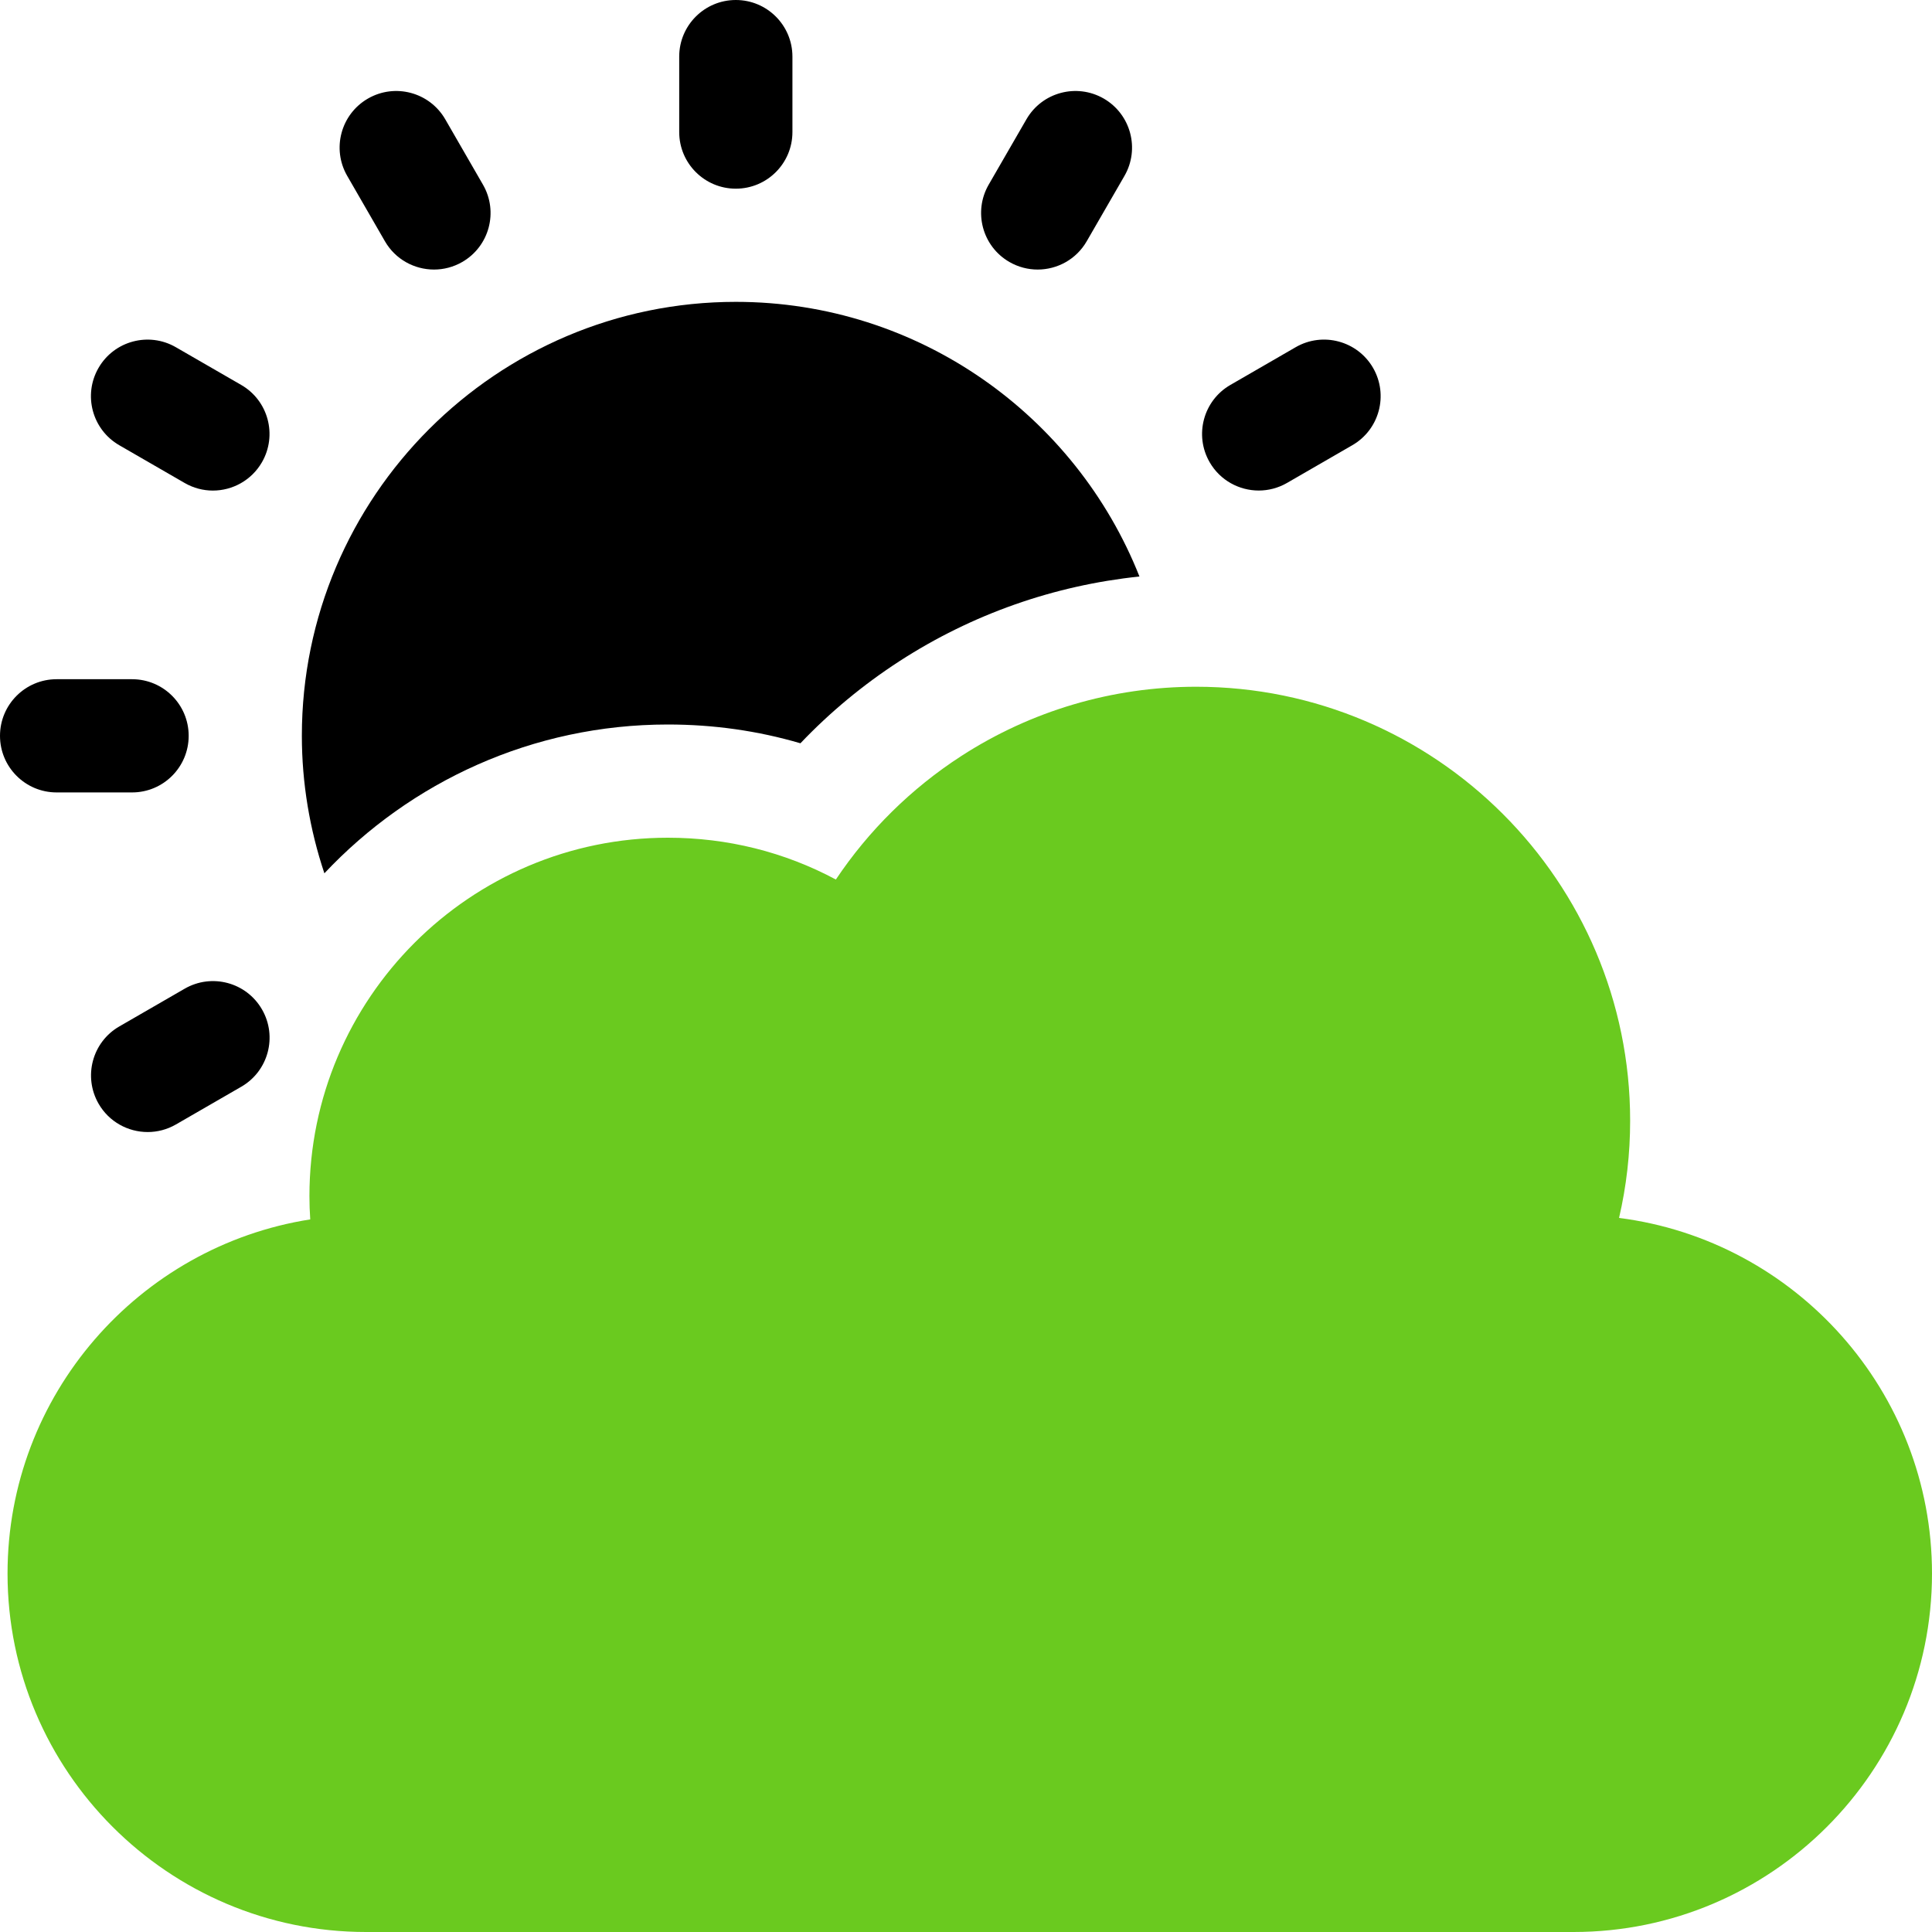<svg width="50" height="50" viewBox="0 0 50 50" fill="none" xmlns="http://www.w3.org/2000/svg">
<path d="M1.465 20.508H3.418C4.227 20.508 4.883 19.852 4.883 19.043C4.883 18.234 4.227 17.578 3.418 17.578H1.465C0.656 17.578 0 18.234 0 19.043C0 19.852 0.656 20.508 1.465 20.508Z" fill="black"/>
<path d="M32.576 12.695C32.824 12.695 33.076 12.632 33.307 12.499L34.998 11.522C35.699 11.118 35.939 10.222 35.535 9.521C35.13 8.821 34.234 8.581 33.533 8.985L31.842 9.962C31.142 10.366 30.901 11.262 31.306 11.963C31.577 12.433 32.07 12.695 32.576 12.695Z" fill="black"/>
<path d="M4.78 25.587L3.088 26.564C2.387 26.968 2.148 27.864 2.552 28.565C2.823 29.035 3.316 29.297 3.822 29.297C4.071 29.297 4.322 29.234 4.553 29.101L6.245 28.124C6.945 27.72 7.185 26.824 6.78 26.123C6.376 25.422 5.48 25.183 4.78 25.587Z" fill="black"/>
<path d="M26.123 6.78C26.354 6.913 26.606 6.976 26.854 6.976C27.361 6.976 27.853 6.714 28.124 6.244L29.101 4.552C29.505 3.852 29.265 2.956 28.565 2.551C27.864 2.147 26.968 2.387 26.564 3.087L25.587 4.779C25.183 5.479 25.422 6.376 26.123 6.78Z" fill="black"/>
<path d="M19.043 4.883C19.852 4.883 20.508 4.227 20.508 3.418V1.465C20.508 0.656 19.852 0 19.043 0C18.234 0 17.578 0.656 17.578 1.465V3.418C17.578 4.227 18.234 4.883 19.043 4.883Z" fill="black"/>
<path d="M9.962 6.244C10.233 6.714 10.726 6.976 11.232 6.976C11.481 6.976 11.732 6.913 11.963 6.78C12.664 6.376 12.904 5.48 12.499 4.779L11.523 3.087C11.118 2.387 10.223 2.147 9.522 2.551C8.821 2.956 8.581 3.852 8.986 4.552L9.962 6.244Z" fill="black"/>
<path d="M3.086 11.522L4.778 12.499C5.008 12.632 5.26 12.696 5.509 12.696C6.015 12.696 6.507 12.433 6.779 11.963C7.183 11.262 6.943 10.366 6.242 9.962L4.551 8.986C3.851 8.581 2.954 8.821 2.55 9.521C2.145 10.222 2.386 11.118 3.086 11.522Z" fill="black"/>
<path d="M17.285 18.75C18.467 18.75 19.613 18.913 20.715 19.236C21.479 18.433 22.336 17.722 23.28 17.11C25.156 15.895 27.279 15.15 29.489 14.92C27.843 10.762 23.781 7.812 19.043 7.812C12.851 7.812 7.812 12.851 7.812 19.043C7.812 20.26 8.014 21.461 8.395 22.601C10.623 20.232 13.784 18.75 17.285 18.75Z" fill="black"/>
<path d="M41.901 31.52C42.092 30.698 42.188 29.857 42.188 29.004C42.188 22.811 37.149 17.773 30.957 17.773C28.789 17.773 26.685 18.395 24.873 19.569C23.581 20.406 22.481 21.493 21.632 22.762C20.302 22.05 18.825 21.68 17.285 21.68C12.17 21.68 8.008 25.841 8.008 30.957C8.008 31.156 8.015 31.356 8.029 31.558C3.596 32.253 0.195 36.098 0.195 40.723C0.195 45.838 4.357 50 9.473 50H40.723C45.838 50 50 45.838 50 40.723C50 36.007 46.462 32.101 41.901 31.52Z" fill="#6ACA1F"/>
</svg>
